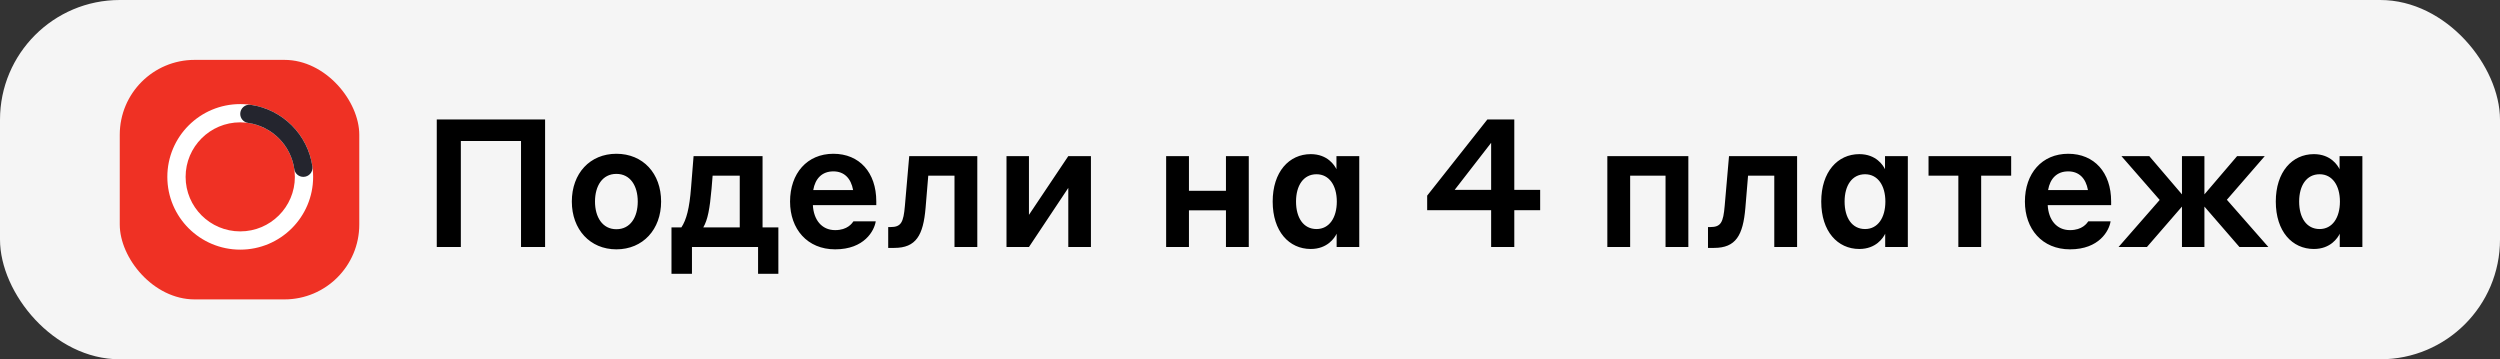 <?xml version="1.0" encoding="UTF-8"?> <svg xmlns="http://www.w3.org/2000/svg" width="167" height="24" viewBox="0 0 167 24" fill="none"><rect x="0" y="0" width="167" height="24" fill="#333333" stroke="none"/><rect width="167" height="24" rx="8" fill="#F5F5F5"></rect><rect x="8" y="4" width="16" height="16" rx="5" fill="#EF3124"></rect><g clip-path="url(#clip0_274_968)"><path d="M16.048 6.953C13.358 6.953 11.178 9.13 11.178 11.815C11.178 14.499 13.358 16.676 16.048 16.676C18.737 16.676 20.917 14.499 20.917 11.815C20.917 9.13 18.737 6.953 16.048 6.953ZM16.048 15.457C14.033 15.457 12.399 13.826 12.399 11.815C12.399 9.803 14.033 8.172 16.048 8.172C18.062 8.172 19.697 9.803 19.697 11.815C19.697 13.826 18.062 15.457 16.048 15.457Z" fill="white"></path><path d="M16.048 7.607C16.048 7.907 16.267 8.166 16.566 8.209C18.167 8.436 19.433 9.699 19.66 11.297C19.703 11.596 19.962 11.815 20.263 11.815C20.632 11.815 20.921 11.491 20.869 11.126C20.566 8.992 18.874 7.304 16.737 7.001C16.372 6.951 16.048 7.239 16.048 7.607Z" fill="#24252E"></path></g><path d="M29.176 16.5V7.98H36.412V16.5H34.804V9.42H30.784V16.5H29.176ZM41.174 10.272C42.95 10.272 44.162 11.58 44.162 13.464C44.162 15.324 42.95 16.656 41.174 16.656C39.41 16.656 38.198 15.324 38.198 13.464C38.198 11.58 39.41 10.272 41.174 10.272ZM41.174 15.312C42.11 15.312 42.602 14.508 42.602 13.464C42.602 12.42 42.11 11.616 41.174 11.616C40.238 11.616 39.746 12.42 39.746 13.464C39.746 14.496 40.238 15.312 41.174 15.312ZM46.223 18.288H44.855V15.192H45.515C45.851 14.688 46.055 13.932 46.163 12.528L46.331 10.428H50.939V15.192H51.995V18.288H50.639V16.5H46.223V18.288ZM49.415 15.192V11.736H47.603L47.531 12.612C47.411 13.956 47.279 14.676 46.979 15.192H49.415ZM55.668 10.272C57.408 10.272 58.536 11.52 58.536 13.452V13.704H54.3C54.348 14.664 54.876 15.372 55.788 15.372C56.616 15.372 56.916 14.916 57.012 14.784H58.5C58.404 15.408 57.744 16.656 55.788 16.656C53.928 16.656 52.776 15.3 52.776 13.464C52.776 11.58 53.916 10.272 55.668 10.272ZM55.668 11.448C54.912 11.448 54.456 11.928 54.324 12.696H56.988C56.844 11.904 56.388 11.448 55.668 11.448ZM60.448 13.74L60.736 10.428H65.284V16.5H63.76V11.736H62.008L61.828 13.896C61.672 15.72 61.192 16.56 59.74 16.56H59.332V15.168H59.476C60.196 15.168 60.352 14.868 60.448 13.74ZM67.234 16.5V10.428H68.734V14.352L71.362 10.428H72.874V16.5H71.362V12.552L68.734 16.5H67.234ZM77.898 16.5V10.428H79.422V12.744H81.894V10.428H83.418V16.5H81.894V14.052H79.422V16.5H77.898ZM89.287 15.612C89.155 15.888 88.675 16.632 87.559 16.632C86.107 16.632 85.015 15.456 85.015 13.464C85.015 11.484 86.107 10.296 87.559 10.296C88.687 10.296 89.155 11.052 89.275 11.304V10.428H90.799V16.5H89.287V15.612ZM89.299 13.464C89.299 12.396 88.795 11.64 87.943 11.64C87.067 11.64 86.575 12.396 86.575 13.464C86.575 14.544 87.067 15.3 87.943 15.3C88.795 15.3 89.299 14.544 89.299 13.464ZM102.883 14.04H101.155V16.5H99.608V14.04H95.335V13.068L99.356 7.98H101.155V12.684H102.883V14.04ZM97.171 12.684H99.608V9.54L97.171 12.684ZM107.37 16.5V10.428H112.782V16.5H111.258V11.736H108.894V16.5H107.37ZM115.21 13.74L115.498 10.428H120.046V16.5H118.522V11.736H116.77L116.59 13.896C116.434 15.72 115.954 16.56 114.502 16.56H114.094V15.168H114.238C114.958 15.168 115.114 14.868 115.21 13.74ZM125.931 15.612C125.799 15.888 125.319 16.632 124.203 16.632C122.751 16.632 121.659 15.456 121.659 13.464C121.659 11.484 122.751 10.296 124.203 10.296C125.331 10.296 125.799 11.052 125.919 11.304V10.428H127.443V16.5H125.931V15.612ZM125.943 13.464C125.943 12.396 125.439 11.64 124.587 11.64C123.711 11.64 123.219 12.396 123.219 13.464C123.219 14.544 123.711 15.3 124.587 15.3C125.439 15.3 125.943 14.544 125.943 13.464ZM130.818 16.5V11.736H128.826V10.428H134.346V11.736H132.342V16.5H130.818ZM138.156 10.272C139.896 10.272 141.024 11.52 141.024 13.452V13.704H136.788C136.836 14.664 137.364 15.372 138.276 15.372C139.104 15.372 139.404 14.916 139.5 14.784H140.988C140.892 15.408 140.232 16.656 138.276 16.656C136.416 16.656 135.264 15.3 135.264 13.464C135.264 11.58 136.404 10.272 138.156 10.272ZM138.156 11.448C137.4 11.448 136.944 11.928 136.812 12.696H139.476C139.332 11.904 138.876 11.448 138.156 11.448ZM145.755 16.5V13.8L143.415 16.5H141.519L144.267 13.356L141.711 10.428H143.571L145.755 12.984V10.428H147.255V12.984L149.439 10.428H151.287L148.755 13.344L151.527 16.5H149.595L147.255 13.8V16.5H145.755ZM156.295 15.612C156.163 15.888 155.683 16.632 154.567 16.632C153.115 16.632 152.023 15.456 152.023 13.464C152.023 11.484 153.115 10.296 154.567 10.296C155.695 10.296 156.163 11.052 156.283 11.304V10.428H157.807V16.5H156.295V15.612ZM156.307 13.464C156.307 12.396 155.803 11.64 154.951 11.64C154.075 11.64 153.583 12.396 153.583 13.464C153.583 14.544 154.075 15.3 154.951 15.3C155.803 15.3 156.307 14.544 156.307 13.464Z" fill="black"></path><defs><clipPath id="clip0_274_968"><rect width="10" height="10" fill="white" transform="translate(11 7)"></rect></clipPath></defs></svg> 
